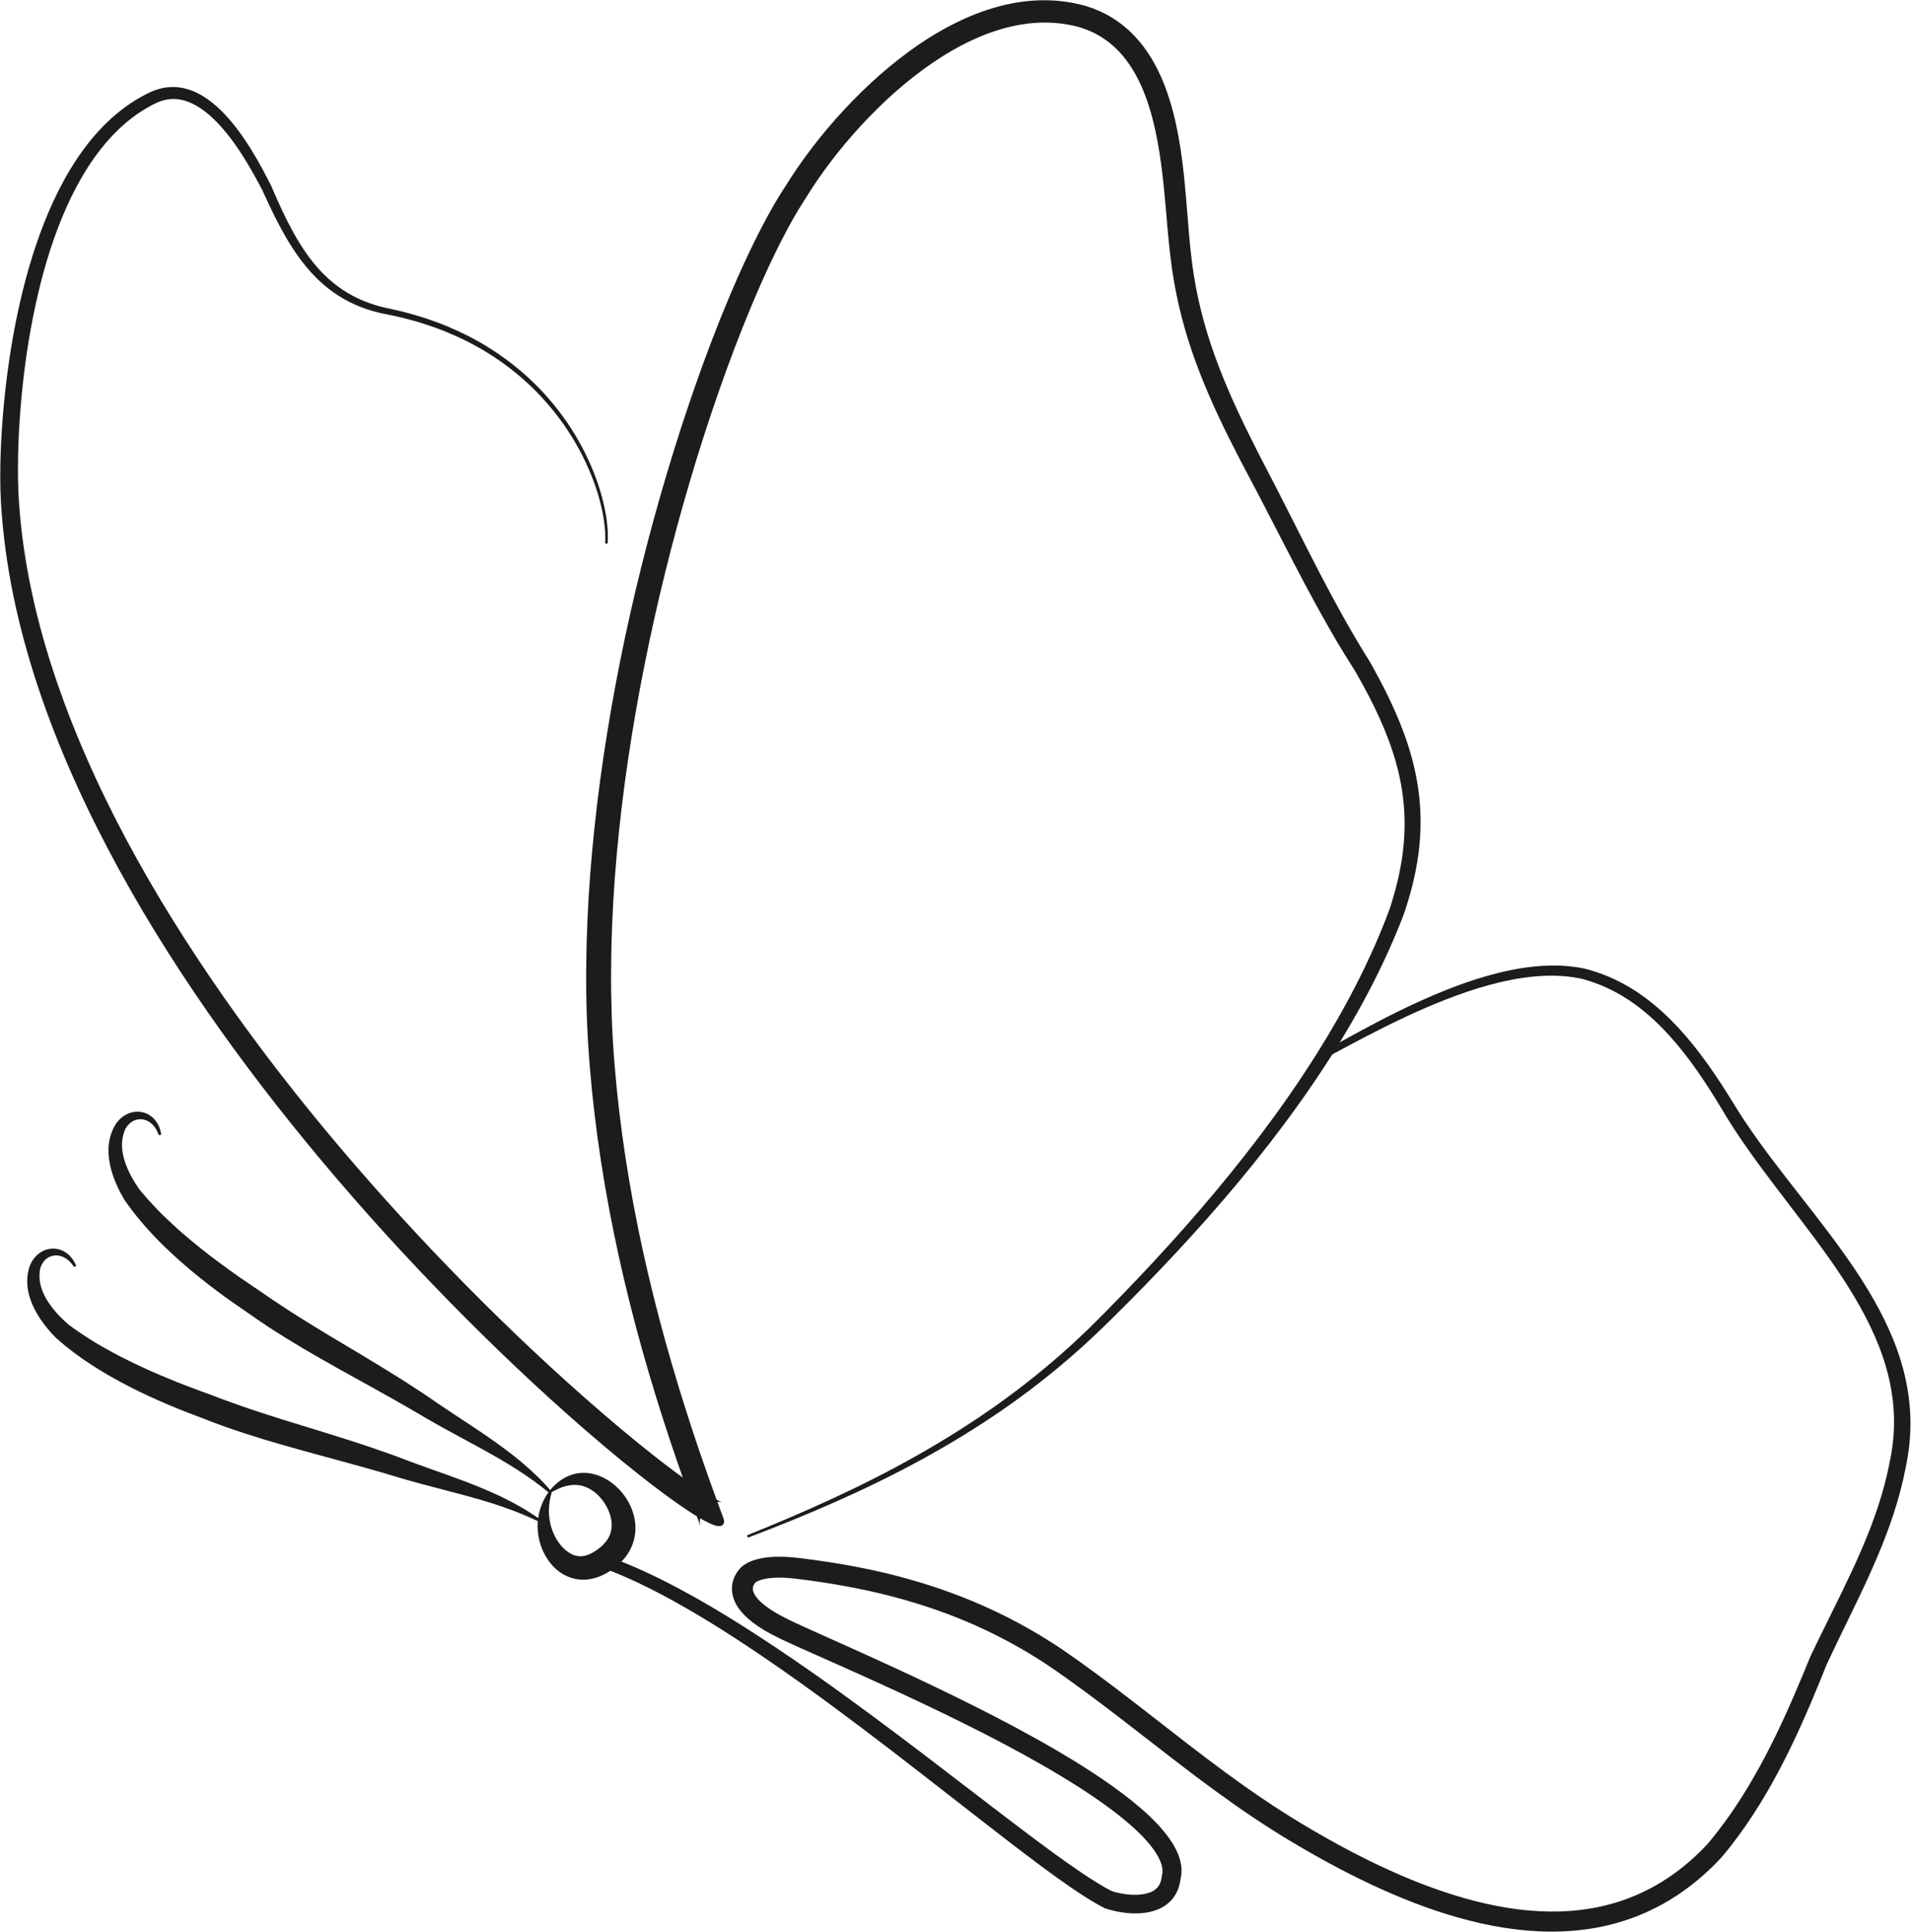 <?xml version="1.0" encoding="UTF-8"?>
<!DOCTYPE svg PUBLIC '-//W3C//DTD SVG 1.0//EN'
          'http://www.w3.org/TR/2001/REC-SVG-20010904/DTD/svg10.dtd'>
<svg height="3094.5" preserveAspectRatio="xMidYMid meet" version="1.0" viewBox="-0.4 -0.4 3061.9 3094.5" width="3061.9" xmlns="http://www.w3.org/2000/svg" xmlns:xlink="http://www.w3.org/1999/xlink" zoomAndPan="magnify"
><g
  ><g
    ><g id="change1_1"
      ><path d="M118.14,2029.15c-1.47-2.25-2.97-4.41-4.72-6.33c-1.64-1.98-3.54-3.68-5.43-5.25 c-1.98-1.48-3.96-2.83-6.07-3.85c-2.12-1-4.24-1.83-6.42-2.29c-2.17-0.46-4.3-0.76-6.41-0.72c-2.11,0.05-4.15,0.34-6.09,0.83 c-1.94,0.56-3.77,1.3-5.48,2.2c-1.71,0.92-3.26,2.08-4.69,3.32c-1.42,1.27-2.66,2.74-3.8,4.25c-1.05,1.62-2.13,3.16-2.92,4.97 l-0.32,0.64l-0.28,0.69l-0.56,1.35c-0.17,0.46-0.31,0.95-0.48,1.41c-0.14,0.46-0.36,0.96-0.42,1.36l-0.29,1.22 c-0.05,0.21-0.12,0.38-0.15,0.62l-0.08,0.72l-0.18,1.43c-0.03,0.24-0.07,0.45-0.09,0.72l-0.07,0.82 c-0.95,8.67,0.01,17.17,2.68,25.42c2.59,8.26,6.67,16.33,11.87,24.01c5.18,7.68,11.23,15.08,18.01,21.99 c3.37,3.47,6.95,6.79,10.54,10.09l1.36,1.23l1.11,0.94c0.38,0.31,0.68,0.6,1.11,0.93l1.48,1.07l5.9,4.28 c3.75,2.84,8.21,5.74,12.42,8.62c4.2,2.92,8.61,5.67,12.93,8.47c4.28,2.85,8.8,5.44,13.23,8.12c4.39,2.72,8.99,5.2,13.52,7.75 c2.29,1.24,4.48,2.61,6.8,3.82l6.89,3.72c2.31,1.22,4.56,2.51,6.9,3.69l7,3.56c18.74,9.34,37.74,18.39,57.2,26.59l14.61,6.14 c4.88,2.04,9.75,4.09,14.69,6.02c4.92,1.97,9.83,3.94,14.8,5.79c4.95,1.89,9.9,3.79,14.9,5.58c2.5,0.89,4.97,1.87,7.45,2.8 l7.73,2.83l7.77,2.83l7.62,2.9l7.61,2.9c2.54,0.97,5.08,1.95,7.56,2.81l14.96,5.38c10.02,3.55,20.01,7.15,30.17,10.48 c10.08,3.46,20.35,6.57,30.54,9.93l15.37,4.92c5.13,1.64,10.31,3.21,15.46,4.81c5.15,1.61,10.34,3.18,15.53,4.74 c5.2,1.53,10.34,3.24,15.56,4.82c20.76,6.49,41.77,12.72,62.69,19.57c10.47,3.37,21,6.72,31.46,10.26 c10.47,3.62,20.94,7.18,31.4,10.93c10.52,3.61,20.79,7.67,31.13,11.56l14.97,5.51c5.1,1.77,10.1,3.73,15.25,5.52l15.39,5.48 c5.14,1.81,10.33,3.61,15.5,5.52c10.33,3.77,20.76,7.51,31.14,11.45c10.37,4.04,20.77,8.05,31.06,12.46 c5.14,2.24,10.28,4.4,15.38,6.76c2.55,1.16,5.11,2.3,7.64,3.5c2.53,1.2,5.05,2.47,7.57,3.7c20.14,9.88,39.74,21.02,57.76,34.22 l-1.79,3.58c-19.59-9.57-39.91-17.62-60.56-24.66c-20.66-7.04-41.66-13.09-62.79-18.72l-63.55-16.73 c-5.3-1.39-10.59-2.9-15.88-4.34l-15.85-4.56c-10.48-3.16-20.95-6.36-31.46-9.37c-42.02-12.18-84.35-23.36-126.62-35.01 c-21.13-5.85-42.24-11.81-63.25-18.18c-21-6.39-41.9-13.16-62.64-20.46l-15.48-5.67c-2.59-0.93-5.14-1.93-7.69-2.93l-7.66-2.98 c-10.19-4.09-20.5-7.61-30.73-11.71c-20.48-7.98-40.74-16.54-60.7-25.79c-19.95-9.26-39.59-19.21-58.76-30.05l-7.18-4.08 c-2.4-1.34-4.73-2.82-7.1-4.22c-4.72-2.85-9.47-5.63-14.07-8.67c-4.63-3-9.3-5.91-13.81-9.09c-4.53-3.14-9.13-6.18-13.53-9.51 c-4.43-3.29-8.94-6.47-13.21-9.97c-4.31-3.45-8.7-6.78-12.86-10.49l-6.32-5.43l-1.58-1.36c-0.51-0.48-1-1.01-1.5-1.51 c-1.01-1.02-1.97-2.03-2.92-3.04c-3.81-4.04-7.48-8.22-10.98-12.55c-6.99-8.65-13.34-17.89-18.55-27.81 c-5.19-9.91-9.27-20.55-11.26-31.72c-1.99-11.14-1.75-22.8,1.16-33.8c0.73-2.75,1.55-5.55,2.86-8.2c0.62-1.33,1.32-2.57,2-3.85 l1.14-1.84l0.57-0.92l0.64-0.88l1.27-1.76l1.39-1.67l0.7-0.83l0.76-0.79l1.52-1.56c2.14-1.98,4.43-3.81,6.94-5.32 c2.52-1.49,5.17-2.76,7.97-3.66c2.8-0.88,5.69-1.45,8.61-1.69c2.93-0.18,5.87-0.03,8.75,0.45c2.89,0.49,5.68,1.39,8.37,2.52 c2.69,1.14,5.17,2.68,7.52,4.37c2.34,1.72,4.43,3.73,6.36,5.86c3.78,4.35,6.68,9.36,8.78,14.64L118.14,2029.15z" fill="#1C1C1B"
      /></g
      ><g id="change1_5"
      ><path d="M253.95,1818.01c-0.89-2.53-1.84-4.99-3.08-7.27c-1.12-2.32-2.57-4.42-4.03-6.39 c-1.57-1.91-3.18-3.69-4.98-5.19c-1.82-1.47-3.68-2.79-5.69-3.75c-1.99-0.96-4-1.76-6.06-2.23c-2.06-0.45-4.11-0.66-6.11-0.64 c-2.02,0.09-3.97,0.37-5.84,0.83c-1.88,0.49-3.66,1.24-5.34,2.11c-1.68,0.9-3.23,2.03-4.7,3.22c-1.41,1.32-2.82,2.56-4.02,4.13 l-0.47,0.55l-0.43,0.6l-0.87,1.18c-0.28,0.41-0.53,0.85-0.8,1.26c-0.24,0.41-0.58,0.85-0.73,1.22l-0.57,1.12 c-0.09,0.19-0.2,0.34-0.29,0.57l-0.25,0.68l-0.52,1.34c-0.09,0.23-0.17,0.42-0.26,0.68l-0.27,0.78 c-2.99,8.19-4.08,16.67-3.45,25.33c0.54,8.64,2.59,17.45,5.81,26.14c3.2,8.69,7.32,17.32,12.26,25.65 c2.45,4.17,5.13,8.25,7.84,12.31l1.03,1.52l0.86,1.18c0.29,0.39,0.52,0.75,0.85,1.17l1.19,1.39l4.71,5.56 c2.97,3.65,6.6,7.53,10.01,11.33c3.39,3.83,7.01,7.55,10.54,11.31c3.47,3.79,7.26,7.38,10.92,11.04 c3.62,3.68,7.5,7.19,11.29,10.74c1.93,1.75,3.73,3.6,5.7,5.33l5.8,5.25c1.95,1.74,3.83,3.53,5.83,5.22l5.95,5.12 c15.97,13.53,32.27,26.84,49.22,39.45l12.73,9.44c4.25,3.15,8.5,6.29,12.83,9.34c4.31,3.08,8.61,6.16,13,9.15 c4.36,3.02,8.72,6.04,13.15,8.97c2.21,1.46,4.38,3,6.57,4.49l6.83,4.59l6.87,4.6l6.71,4.63l6.7,4.63 c2.24,1.55,4.47,3.1,6.68,4.53l13.25,8.79c8.89,5.83,17.73,11.71,26.81,17.36c8.97,5.76,18.2,11.23,27.29,16.92l13.76,8.44 c4.59,2.81,9.25,5.57,13.87,8.36c4.62,2.79,9.29,5.55,13.96,8.3c4.69,2.73,9.27,5.61,13.97,8.39 c18.62,11.24,37.54,22.3,56.23,33.94c9.36,5.77,18.79,11.53,28.12,17.45c9.31,6.01,18.63,11.96,27.9,18.09 c9.35,6.01,18.36,12.4,27.48,18.64l13.23,8.91c4.53,2.93,8.93,6.03,13.49,8.99l13.65,8.98c4.56,2.99,9.17,5.97,13.74,9.05 c9.14,6.12,18.37,12.23,27.51,18.54c9.11,6.4,18.25,12.77,27.2,19.5c4.46,3.4,8.94,6.72,13.33,10.23 c2.2,1.74,4.41,3.45,6.59,5.22c2.18,1.77,4.32,3.6,6.47,5.39c17.21,14.39,33.59,29.88,47.96,46.99l-2.59,3.05 c-16.75-13.96-34.56-26.62-52.95-38.37c-18.39-11.75-37.35-22.63-56.53-33.14l-57.74-31.38c-4.82-2.62-9.59-5.34-14.39-8 l-14.31-8.2c-9.42-5.56-18.83-11.16-28.32-16.59c-37.91-21.83-76.37-42.78-114.65-64.15c-19.13-10.71-38.21-21.53-57.1-32.72 c-18.88-11.21-37.56-22.76-55.96-34.79l-13.68-9.2c-2.29-1.52-4.53-3.1-6.77-4.67l-6.73-4.72c-8.93-6.4-18.1-12.27-27.06-18.69 c-17.99-12.62-35.63-25.76-52.81-39.5c-17.17-13.74-33.88-28.08-49.92-43.17l-6-5.67c-2.01-1.88-3.92-3.86-5.89-5.79 c-3.9-3.89-7.85-7.72-11.6-11.77c-3.78-4.01-7.63-7.95-11.25-12.12c-3.65-4.13-7.4-8.17-10.88-12.46 c-3.52-4.25-7.14-8.41-10.46-12.83c-3.37-4.38-6.83-8.65-10-13.25l-4.85-6.78l-1.21-1.7c-0.38-0.59-0.73-1.22-1.1-1.83 c-0.74-1.23-1.43-2.45-2.11-3.65c-2.74-4.83-5.31-9.77-7.68-14.8c-4.73-10.07-8.7-20.55-11.4-31.43 c-2.68-10.86-4.11-22.17-3.38-33.49c0.72-11.29,3.72-22.56,9.18-32.55c1.36-2.5,2.83-5.02,4.73-7.28 c0.92-1.14,1.89-2.18,2.86-3.26l1.55-1.52l0.78-0.76l0.83-0.71l1.66-1.41l1.75-1.29l0.88-0.64l0.92-0.58l1.85-1.16 c2.55-1.41,5.21-2.64,8.01-3.52c2.8-0.84,5.68-1.45,8.61-1.66c2.93-0.19,5.87-0.06,8.76,0.41c2.89,0.52,5.7,1.37,8.39,2.52 c2.69,1.16,5.19,2.7,7.52,4.44c2.34,1.74,4.39,3.83,6.27,6.03c1.86,2.23,3.41,4.68,4.79,7.21c2.64,5.12,4.26,10.68,5.04,16.3 L253.95,1818.01z" fill="#1C1C1B"
      /></g
      ><g id="change1_2"
      ><path d="M883.66,2389.72c-2.94,10.3-4.5,20.09-4.59,29.43c0.02,4.68,0.22,9.19,0.89,13.59 c0.63,4.39,1.46,8.62,2.72,12.69c1.18,4.07,2.58,7.98,4.32,11.67c1.72,3.69,3.52,7.23,5.66,10.48 c4.23,6.51,9.15,12.09,14.36,16.23c5.2,4.18,10.6,6.82,15.45,8.03c4.91,1.16,9.19,1.11,13.74,0.14 c4.53-1.01,9.53-2.99,14.93-6.29c2.7-1.6,5.49-3.54,8.26-5.79l1.06-0.8l0.95-0.81c0.62-0.54,1.3-1.05,1.88-1.6l1.75-1.63 c0.58-0.54,1.06-1.12,1.62-1.65c4.27-4.37,7.31-8.79,9.37-13.4c2.1-4.6,3.31-9.55,3.59-15.2c0.02-0.71,0.09-1.41,0.04-2.14 c-0.02-0.72,0.01-1.45-0.07-2.19c-0.05-1.48-0.18-2.99-0.39-4.53c-0.45-3.06-1.08-6.26-2.08-9.45 c-1.91-6.43-4.99-12.92-8.94-18.99c-3.97-6.07-8.87-11.61-14.42-16.35l-2.13-1.71l-2.21-1.59c-0.75-0.48-1.51-1-2.28-1.47 c-0.78-0.42-1.54-0.98-2.33-1.42c-3.15-1.85-6.5-3.27-10.04-4.39c-3.55-1.19-7.3-1.83-11.29-2.12 c-4.01-0.31-8.18,0.02-12.58,0.74c-4.35,0.81-8.92,2.05-13.44,3.93c-4.59,1.79-9.13,4.14-13.88,6.69l-3.06-2.58 c6.65-8.01,14.52-15.28,23.89-20.34c9.3-5.12,19.99-7.96,30.73-7.9c10.75,0.05,21.35,2.9,30.91,7.58 c9.58,4.69,18.18,11.19,25.54,18.84c7.36,7.66,13.48,16.51,17.94,26.19c4.47,9.66,7.34,20.15,8.03,30.89 c0.71,10.72-0.86,21.67-4.75,31.75c-1.93,5.04-4.41,9.87-7.34,14.39c-2.95,4.5-6.35,8.68-10.04,12.55 c-3.68,3.88-7.78,7.32-11.99,10.52c-4.22,3.19-8.66,6.12-13.36,8.65c-9.35,5.08-19.76,8.68-30.6,9.59 c-10.82,0.98-21.93-1.02-31.8-5.52c-4.93-2.27-9.56-5.12-13.81-8.44c-4.25-3.32-8.05-7.14-11.49-11.23 c-6.86-8.2-12.09-17.64-15.65-27.61c-3.57-9.97-5.53-20.49-5.75-31.05c-0.16-10.56,1.43-21.13,4.74-31.11 c3.3-9.99,8.33-19.37,14.71-27.65L883.66,2389.72z" fill="#1C1C1B"
      /></g
    ></g
    ><g
    ><g id="change1_4"
      ><path d="M974.65,2493.48c38.97,13.78,76.13,31.52,112.3,50.73c18.08,9.63,35.91,19.68,53.53,30.04 c17.61,10.38,35,21.11,52.23,32.05c34.46,21.89,68.32,44.63,101.75,67.92c16.71,11.65,33.35,23.4,49.86,35.31 c16.5,11.92,32.93,23.93,49.29,36.01c65.48,48.3,129.74,98.07,194.11,147.29c32.16,24.63,64.33,49.18,96.81,72.91 c16.24,11.86,32.57,23.47,49.03,34.55c8.24,5.5,16.49,10.88,24.76,15.96c8.26,5.08,16.58,9.83,24.65,13.8l-3-1.24 c9.33,2.99,19.22,5.01,28.86,5.82c9.62,0.81,19.1,0.39,27.12-1.56c4-0.96,7.6-2.3,10.61-3.92c3.01-1.64,5.41-3.52,7.35-5.67 c1.93-2.15,3.46-4.6,4.67-7.59c1.2-2.98,2.04-6.51,2.5-10.45l0.12-1.03l0.41-1.83c0.69-3.03,0.84-6.19,0.38-9.76 c-0.46-3.55-1.55-7.48-3.23-11.59c-3.38-8.24-9.01-16.97-15.74-25.35c-6.74-8.41-14.56-16.57-22.9-24.43 c-8.36-7.86-17.26-15.44-26.47-22.77c-18.45-14.67-38.11-28.4-58.28-41.55c-20.19-13.12-40.93-25.67-61.96-37.84 c-42.1-24.29-85.4-46.96-129.22-68.76c-21.91-10.9-43.98-21.54-66.14-32.04c-22.15-10.51-44.41-20.85-66.75-31.05 c-22.34-10.2-44.77-20.27-67.26-30.29c-22.5-10.03-45.03-19.94-67.75-30.16c-5.69-2.56-11.38-5.15-17.15-7.83 c-2.88-1.34-5.78-2.71-8.74-4.14c-2.97-1.44-5.94-2.9-9.26-4.66l-0.83-0.45c-0.04-0.04,0.67,0.33-0.35-0.17l-2.5-1.26 c-1.61-0.82-3.17-1.65-4.72-2.49c-3.09-1.68-6.13-3.42-9.15-5.24c-6.04-3.65-12.01-7.61-17.98-12.18 c-5.97-4.63-11.96-9.74-17.94-16.7c-2.97-3.49-5.96-7.5-8.71-12.52c-2.7-5.04-5.27-11.23-6.23-18.97 c-0.47-3.82-0.51-7.95,0.07-12.08c0.57-4.12,1.72-8.13,3.25-11.77c1.54-3.66,3.43-6.8,5.43-9.63c1.01-1.36,1.95-2.62,3.29-4.12 c1.36-1.38-0.37,0.06,3.57-3.6c1.58-1.33,2.35-1.86,3.3-2.54c3.41-2.33,5.98-3.6,8.51-4.78c2.51-1.15,4.85-2.04,7.11-2.79 c4.53-1.53,8.72-2.53,12.8-3.31c8.13-1.54,15.69-2.13,23.03-2.35c7.34-0.22,14.41,0.04,21.34,0.52c6.9,0.47,13.89,1.3,19.91,2.06 c6.25,0.74,12.49,1.57,18.74,2.41c12.49,1.71,24.97,3.54,37.43,5.62c12.47,2.03,24.92,4.31,37.34,6.75 c49.71,9.75,99.02,23.17,146.97,40.86c47.96,17.62,94.42,39.78,138.41,65.97c5.48,3.3,10.97,6.59,16.37,10.03 c5.42,3.35,10.84,6.92,16.26,10.46c2.76,1.76,5.29,3.58,7.93,5.37l7.83,5.4c5.12,3.61,10.29,7.18,15.38,10.82 c20.42,14.52,40.49,29.39,60.32,44.44c39.67,30.08,78.41,60.79,117.29,90.72c38.87,29.95,77.94,59.07,118.05,86.17 c20.05,13.55,40.35,26.61,60.99,39.04c20.81,12.51,41.82,24.59,63.08,36.11c42.5,23.03,86,43.87,130.56,61.09 c22.28,8.59,44.82,16.28,67.56,22.8c22.75,6.5,45.73,11.8,68.81,15.55c46.12,7.52,92.83,8.69,137.62,0.7 c22.37-4,44.22-10.25,65.13-18.83c20.92-8.55,40.89-19.41,59.63-32.3c18.75-12.88,36.25-27.79,52.44-44.22 c2.13-2.14,3.79-3.9,5.6-5.77c1.78-2.01,3.54-4.21,5.31-6.3l1.33-1.59l1.38-1.71l2.78-3.44l2.78-3.44l2.73-3.49 c7.29-9.3,14.34-18.82,21.13-28.56c6.8-9.73,13.38-19.65,19.75-29.74c6.36-10.09,12.5-20.36,18.47-30.75 c11.98-20.76,23.13-42.12,33.78-63.81c10.61-21.73,20.68-43.81,30.37-66.17c4.85-11.18,9.61-22.42,14.31-33.71l7.01-16.98 l3.7-9.04l0.93-2.27l1.07-2.25l2.14-4.51l8.22-17.07l8.17-16.73l16.4-33.23c10.92-22.07,21.7-44.03,31.91-66.08 c10.23-22.04,19.86-44.18,28.47-66.55c8.64-22.36,16.2-44.97,22.32-67.85c1.56-5.72,2.95-11.46,4.32-17.21l1.95-8.65l1.84-8.9 c2.54-11.74,4.47-22.85,5.76-34.29c2.64-22.78,2.51-45.79-0.17-68.61c-2.68-22.83-7.96-45.45-15.37-67.58 c-7.42-22.13-16.96-43.75-27.86-64.88c-10.92-21.12-23.24-41.73-36.47-61.93c-13.22-20.21-27.27-40.05-41.79-59.7 c-29.05-39.31-59.7-78.01-89.28-118.07c-14.77-20.04-29.27-40.44-43.02-61.49l-5.11-7.93l-5.03-8 c-3.31-5.34-6.61-10.84-9.72-16.01c-6.3-10.47-12.7-20.85-19.25-31.09c-13.09-20.47-26.82-40.4-41.66-59.31 c-14.83-18.9-30.78-36.76-48.19-52.9c-17.42-16.09-36.34-30.42-56.82-41.92c-10.23-5.77-20.83-10.83-31.75-15.09 c-5.46-2.13-10.99-4.08-16.58-5.85l-4.21-1.27l-4.06-1.15c-1.34-0.43-2.72-0.63-4.08-0.94c-1.37-0.28-2.7-0.59-4.16-0.83 c-22.87-4.31-46.72-4.63-70.46-2.4c-23.77,2.21-47.48,7.03-70.86,13.33c-23.39,6.34-46.46,14.22-69.21,23.08 c-22.76,8.86-45.23,18.62-67.43,29.05c-44.45,20.82-87.76,44.27-131.23,67.68l-5.28-9.38c43.03-24.13,86.24-48.29,130.8-69.95 c22.27-10.85,44.86-21.07,67.87-30.38c23-9.3,46.44-17.65,70.37-24.47c23.93-6.78,48.38-12.1,73.26-14.75 c24.84-2.65,50.18-2.71,75.02,1.61c1.55,0.23,3.12,0.57,4.68,0.87c1.56,0.33,3.15,0.56,4.67,1.01l4.61,1.23l4.53,1.29 c6.01,1.79,11.96,3.8,17.84,6.01c11.75,4.41,23.16,9.68,34.16,15.69c22.02,11.99,42.29,26.94,60.82,43.63 c18.53,16.72,35.36,35.17,50.92,54.54c15.56,19.38,29.87,39.67,43.44,60.38c6.79,10.36,13.4,20.82,19.89,31.34 c3.25,5.28,6.46,10.49,9.75,15.68l4.98,7.75l5.07,7.69c13.65,20.44,28.12,40.35,42.94,60.03c29.66,39.33,60.77,77.67,90.5,117.18 c14.87,19.74,29.37,39.81,43.13,60.4c13.76,20.59,26.72,41.77,38.33,63.71c11.6,21.94,21.86,44.66,29.97,68.19 c8.09,23.53,14.02,47.86,17.13,72.6c3.13,24.73,3.47,49.83,0.82,74.62c-1.28,12.39-3.33,24.72-5.85,36.85 c-2.29,12.13-5.09,24.28-8.21,36.27c-6.24,24.01-13.97,47.61-22.75,70.77c-8.75,23.17-18.48,45.94-28.74,68.43 c-10.24,22.5-20.99,44.75-31.79,66.94c-10.8,22.18-21.63,44.39-32.09,66.63l-1.95,4.15l-0.97,2.07l-0.85,2.13l-3.42,8.53 l-6.97,17.16c-4.68,11.43-9.43,22.84-14.27,34.2c-9.68,22.73-19.81,45.3-30.52,67.59c-21.49,44.54-45.46,88.04-73.71,128.79 c-7.03,10.2-14.37,20.2-21.96,29.99l-2.84,3.68l-2.9,3.63c-1.95,2.42-3.84,4.85-5.86,7.24c-2.01,2.39-3.96,4.83-6.02,7.18 c-2.16,2.28-4.32,4.59-6.49,6.78c-17.36,17.79-36.29,34.1-56.74,48.3c-20.43,14.21-42.38,26.29-65.39,35.83 c-23.01,9.56-47.07,16.51-71.55,20.98c-24.5,4.43-49.4,6.42-74.26,6.22c-24.86-0.18-49.67-2.43-74.17-6.33 c-49.05-7.82-96.84-21.99-143.06-39.72c-46.24-17.77-90.99-39.14-134.51-62.62c-21.76-11.75-43.23-24.04-64.43-36.74 c-21.22-12.72-42.05-26.08-62.56-39.89c-41.03-27.63-80.71-57.15-119.87-87.23c-39.17-30.08-77.89-60.68-117.22-90.41 c-19.65-14.88-39.49-29.5-59.56-43.77c-10.05-7.12-20.12-14.21-30.32-21.03c-5.13-3.35-10.25-6.72-15.48-9.95 c-5.18-3.3-10.45-6.45-15.7-9.62c-42.2-25.12-86.7-46.36-132.8-63.3c-46.08-16.99-93.63-29.95-141.85-39.51 c-12.06-2.39-24.14-4.62-36.28-6.62c-12.12-2.04-24.29-3.84-36.47-5.53c-6.09-0.82-12.19-1.64-18.3-2.38 c-6.13-0.78-12.13-1.49-18.17-1.91c-6.03-0.42-12.07-0.64-18.06-0.47c-5.98,0.17-11.94,0.66-17.68,1.75 c-2.87,0.54-5.69,1.23-8.36,2.14c-1.34,0.44-2.64,0.95-3.87,1.51c-1.23,0.56-2.41,1.19-3.35,1.84c-0.22,0.15-0.46,0.33-0.55,0.41 c0.28-0.28-0.25,0.31-0.34,0.43c-0.4,0.42-0.77,0.95-1.15,1.45c-0.7,1.02-1.34,2.06-1.78,3.14c-0.9,2.15-1.23,4.39-0.92,6.74 c0.57,4.71,3.53,9.58,7.2,13.88c3.7,4.34,8.16,8.26,12.86,11.89c4.72,3.62,9.73,6.97,14.88,10.09c2.58,1.56,5.2,3.06,7.84,4.51 c1.32,0.72,2.65,1.43,3.99,2.11l2,1.01c0.24,0.12,0.76,0.36,1.14,0.58l1.05,0.57c5.28,2.8,10.85,5.44,16.39,8.05 c5.56,2.6,11.15,5.17,16.76,7.72c22.44,10.18,45.01,20.18,67.52,30.3c22.52,10.11,45.02,20.29,67.45,30.62 c22.43,10.33,44.81,20.8,67.09,31.46c22.29,10.65,44.51,21.46,66.6,32.54c44.18,22.16,87.93,45.26,130.74,70.16 c21.39,12.46,42.54,25.38,63.27,39.01c20.71,13.65,41.04,27.98,60.48,43.6c9.71,7.82,19.2,15.96,28.29,24.61 c9.08,8.66,17.79,17.8,25.7,27.77c7.87,9.98,15.02,20.81,19.99,33.08c2.45,6.13,4.31,12.64,5.1,19.43 c0.8,6.78,0.47,13.84-1.21,20.6l0.14-0.74c-0.78,6.21-2.25,12.46-4.75,18.44c-2.48,5.97-6.04,11.62-10.52,16.42 c-4.47,4.82-9.81,8.75-15.5,11.73c-5.7,2.98-11.74,5.06-17.82,6.47c-12.2,2.79-24.56,3.05-36.61,1.97 c-12.07-1.13-23.9-3.65-35.39-7.42l-0.44-0.14l-0.43-0.21c-9.36-4.69-18.27-9.9-26.99-15.33c-8.71-5.44-17.25-11.08-25.69-16.82 c-16.84-11.54-33.35-23.47-49.68-35.59c-32.65-24.25-64.74-49.13-96.77-74.05c-64.06-49.83-127.82-99.92-192.55-148.67 c-32.36-24.38-64.93-48.43-97.89-71.93c-32.94-23.51-66.27-46.44-100.13-68.48c-33.85-22.05-68.3-43.12-103.59-62.51 c-35.28-19.33-71.43-37.09-108.79-50.97L974.65,2493.48z" fill="#1C1C1B"
      /></g
      ><g id="change1_3"
      ><path d="M969.17,870.09c0.82-12.37-0.17-24.89-1.97-37.23c-1.87-12.35-4.61-24.57-8.05-36.6 c-6.85-24.06-16.38-47.32-27.82-69.54c-22.96-44.41-54.09-84.48-91.24-117.66c-18.56-16.61-38.63-31.5-59.8-44.56 c-21.15-13.11-43.52-24.17-66.53-33.59c-11.53-4.66-23.25-8.83-35.09-12.63c-11.83-3.83-23.86-7.03-35.94-10l-9.09-2.12 l-9.13-1.92l-4.58-0.95l-4.78-0.93l-4.77-1.03l-4.75-1.12c-12.65-3.12-25.14-7.28-37.16-12.65 c-12.02-5.35-23.58-11.89-34.39-19.51c-10.8-7.63-20.87-16.3-30.06-25.74c-18.43-18.9-33.43-40.54-46.43-62.86 c-12.99-22.36-24.15-45.46-34.66-68.61l-1.87-4.13c-0.31-0.66-0.59-1.36-0.91-1.98l-0.97-1.85l-4.3-8.17 c-2.92-5.49-5.9-10.93-8.93-16.33c-6.06-10.8-12.38-21.39-19.04-31.69c-6.66-10.29-13.66-20.29-21.1-29.8 c-7.45-9.49-15.34-18.51-23.79-26.63c-8.45-8.09-17.46-15.32-26.96-20.88c-4.75-2.76-9.61-5.11-14.52-6.94 c-4.92-1.81-9.9-3.05-14.86-3.73c-9.94-1.3-19.88-0.18-29.54,3.32l-1.81,0.65c-0.6,0.23-1.2,0.5-1.8,0.74l-1.8,0.75l-1.78,0.84 c-0.6,0.29-1.17,0.54-1.8,0.85l-1.95,1c-1.3,0.67-2.61,1.33-3.88,2.04c-5.15,2.77-10.2,5.74-15.12,8.93 c-19.71,12.71-37.48,28.54-53.25,46.36c-15.77,17.83-29.59,37.6-41.8,58.45c-12.21,20.87-22.8,42.83-32.13,65.41 C80.4,393.27,66.76,440.82,56.33,489.1c-10.44,48.3-17.68,97.45-22.3,146.81c-2.31,24.68-3.94,49.43-4.87,74.15 c-0.91,24.7-1.13,49.46-0.24,73.75c0.12,3.03,0.25,6.05,0.41,9.05l0.54,9.1c0.39,6.12,0.85,12.24,1.37,18.35 c1.03,12.23,2.31,24.45,3.81,36.64c3.01,24.39,6.94,48.69,11.69,72.85c9.5,48.33,22.27,96.1,37.61,143.11 c30.78,94.02,71.35,185.03,118.25,272.72c23.46,43.86,48.51,86.93,74.84,129.24c13.17,21.16,26.66,42.12,40.44,62.9 c13.76,20.8,27.81,41.42,42.13,61.85c57.29,81.75,118.79,160.66,183.38,237c64.66,76.28,132.21,150.2,202.45,221.45 c35.12,35.62,70.9,70.59,107.33,104.82c36.44,34.22,73.53,67.72,111.34,100.22c18.89,16.27,37.95,32.29,57.23,47.96 c19.27,15.66,38.75,31,58.46,45.68c9.85,7.34,19.76,14.51,29.69,21.38c9.91,6.85,19.93,13.46,29.61,19.18 c2.41,1.42,4.79,2.77,7.09,4.01c2.29,1.23,4.51,2.36,6.43,3.24c0.95,0.43,1.84,0.81,2.52,1.08c0.67,0.26,1.19,0.42,1.09,0.39 c-0.06-0.02-0.27-0.08-0.88-0.2c-0.62-0.1-1.61-0.3-3.65-0.33c-2.05,0.09-5.3-0.12-11.55,2.35 c-6.17,1.99-15.18,10.47-17.55,18.15c-2.69,7.54-2.04,11.65-1.9,14.11c0.31,2.53,0.67,3.6,0.89,4.37 c0.39,1.16,0.13,0.39-0.22-0.52l-0.83-2.23l-3.34-8.94c-2.23-5.96-4.45-11.92-6.63-17.89c-8.8-23.88-17.34-47.86-25.64-71.94 c-8.31-24.08-16.39-48.24-24.14-72.53c-7.76-24.28-15.31-48.65-22.49-73.13c-7.2-24.48-14.04-49.08-20.61-73.76 c-26.14-98.75-47.04-199.15-60.95-300.75c-3.45-25.4-6.49-50.87-9.1-76.39c-2.54-25.53-4.65-51.09-6.23-76.88l-1.04-19.3 c-0.33-6.43-0.52-12.87-0.79-19.3l-0.37-9.65l-0.24-9.65c-0.14-6.43-0.36-12.86-0.41-19.29c-0.38-25.72-0.14-51.4,0.42-77.06 c0.65-25.65,1.79-51.27,3.26-76.85c1.6-25.57,3.49-51.1,5.83-76.58c4.71-50.95,10.87-101.7,18.4-152.21 c15.06-101.01,35.15-201.11,59.8-300.02c6.12-24.74,12.6-49.39,19.29-73.98c6.68-24.59,13.68-49.1,20.94-73.53 c14.49-48.88,30.17-97.42,47.03-145.6c16.89-48.18,35.06-95.98,55-143.26c10.02-23.62,20.44-47.13,31.59-70.44 c2.82-5.82,5.57-11.66,8.49-17.45l4.33-8.71l4.45-8.68c2.92-5.79,6.06-11.54,9.09-17.31l4.73-8.62l2.37-4.31l2.45-4.29 c1.65-2.86,3.24-5.73,4.93-8.58l5.09-8.55c1.7-2.85,3.52-5.68,5.27-8.53c0.88-1.39,1.78-2.9,2.65-4.2l2.62-4.01l2.62-4.01 l2.29-3.67c1.77-2.83,3.56-5.64,5.37-8.43c3.62-5.58,7.31-11.09,11.07-16.53c15.04-21.77,31.1-42.58,48.08-62.63 c16.98-20.04,34.86-39.3,53.71-57.68c18.85-18.38,38.66-35.89,59.6-52.26c20.95-16.34,43-31.58,66.48-45 c23.47-13.4,48.33-25.1,74.74-33.84c26.37-8.73,54.39-14.48,83.18-15.43c14.38-0.47,28.91,0.23,43.3,2.29 c7.19,1.03,14.35,2.38,21.43,4.05c1.77,0.41,3.53,0.87,5.3,1.31c1.84,0.49,3.7,0.99,5.57,1.53c3.99,1.23,7.46,2.4,11.06,3.74 c14.29,5.34,28.09,12.61,40.61,21.56c12.54,8.94,23.76,19.51,33.42,30.95c9.68,11.45,17.84,23.74,24.76,36.34 c6.93,12.61,12.65,25.53,17.5,38.52c9.69,26.01,16.03,52.27,20.81,78.3c4.72,26.05,7.8,51.93,10.25,77.53 c2.45,25.59,4.19,50.95,6.31,75.67c0.53,6.18,1.09,12.3,1.71,18.35l2.02,18.47l0.5,4.61l0.57,4.5c0.39,2.99,0.72,6,1.16,8.99 l1.29,8.97c0.45,2.99,0.96,5.96,1.43,8.94c1.99,11.91,4.23,23.79,6.87,35.58c2.63,11.8,5.56,23.54,8.78,35.23 c6.52,23.35,14.15,46.46,22.88,69.3c17.38,45.71,38.63,90.45,61.25,134.98l8.55,16.69l8.65,16.69l8.78,16.87l8.69,16.91 c11.54,22.56,22.92,45.12,34.29,67.59c22.73,44.97,45.54,89.54,69.87,132.99l9.18,16.24l9.35,16.12l9.54,15.97l2.39,3.99 l2.51,4.05l5.02,8.1l2.51,4.05l1.26,2.03c0.42,0.66,0.85,1.48,1.28,2.22l2.56,4.53l2.37,4.26c3.13,5.63,6.21,11.3,9.25,17 c6.08,11.41,11.95,22.98,17.55,34.74c11.18,23.52,21.27,47.85,29.37,73.11c8.1,25.24,14.11,51.45,17.25,78.1 c3.19,26.65,3.4,53.68,0.9,80.25c-2.51,26.59-7.69,52.69-14.68,78.01c-1.75,6.34-3.62,12.62-5.58,18.87l-1.5,4.67l-1.55,4.74 l-1.64,4.86c-0.54,1.63-1.18,3.11-1.77,4.67l-3.6,9.22l-3.61,8.95c-1.2,2.99-2.46,5.94-3.69,8.91c-1.23,2.97-2.48,5.93-3.76,8.88 c-5.05,11.82-10.34,23.52-15.8,35.14c-5.44,11.62-11.1,23.13-16.91,34.55c-23.26,45.68-49.16,89.82-77.04,132.54 c-27.87,42.73-57.61,84.1-88.73,124.3c-31.12,40.21-63.61,79.26-97.17,117.29c-33.55,38.04-68.12,75.12-103.46,111.4 c-17.66,18.14-35.52,36.08-53.58,53.8l-13.58,13.27l-13.8,13.21l-14.01,12.98c-2.32,2.18-4.71,4.28-7.08,6.4l-7.12,6.36 c-38.15,33.73-78.3,65.1-120.14,93.91c-41.85,28.8-85.26,55.18-129.75,79.42c-89.02,48.49-182.16,88.39-276.54,124.14l-1.49-3.71 c93.53-37.56,185.74-78.86,273.45-128.52c43.84-24.8,86.55-51.62,127.59-80.8c41.01-29.21,80.35-60.77,117.58-94.65l6.95-6.38 c2.32-2.13,4.65-4.24,6.91-6.43l13.67-13.02l13.45-13.24l13.33-13.4c17.73-17.91,35.28-36,52.63-54.28 c34.7-36.55,68.61-73.87,101.45-112.08c65.64-76.44,127.27-156.49,181.35-241.48c27-42.49,52.11-86.2,74.49-131.28 c5.6-11.27,11.04-22.61,16.25-34.05c5.23-11.44,10.31-22.95,15.13-34.56c4.83-11.59,9.52-23.31,13.89-35.03 c0.54-1.47,1.15-2.92,1.62-4.4l1.45-4.44c0.96-2.96,1.89-5.97,2.81-8.96c1.81-6,3.55-12.03,5.16-18.08 c6.44-24.22,11.07-48.92,13.19-73.85c2.13-24.92,1.72-50.04-1.45-74.84c-3.14-24.8-8.94-49.25-16.79-73.03 c-7.85-23.79-17.66-46.93-28.63-69.51c-5.49-11.29-11.27-22.45-17.28-33.49c-3-5.52-6.05-11.02-9.16-16.49l-4.66-8.14 c-0.75-1.36-1.6-2.68-2.45-4.01l-2.52-3.99c-13.52-21.25-26.55-43-39.03-64.94c-25.02-43.9-48.37-88.69-71.47-133.54 c-11.56-22.42-23.08-44.85-34.73-67.2l-8.77-16.75l-8.85-16.7c-5.9-11.15-11.8-22.32-17.6-33.53 c-23.21-44.84-45.32-90.4-63.62-137.64c-9.19-23.59-17.31-47.62-24.28-71.98c-3.45-12.19-6.6-24.47-9.44-36.83 c-2.85-12.35-5.28-24.8-7.45-37.28c-2.19-12.48-3.94-25.06-5.42-37.62l-2.18-18.83c-0.69-6.3-1.3-12.59-1.89-18.88 c-2.31-25.17-4.2-50.29-6.75-75.33c-2.55-25.03-5.69-49.98-10.32-74.62c-4.63-24.62-10.69-49-19.51-72.33 c-8.81-23.26-20.48-45.59-36.5-64.4c-7.99-9.39-17.06-17.83-27.09-24.92c-10.02-7.11-20.99-12.84-32.53-17.1 c-2.88-1.07-5.82-2.04-8.72-2.92l-4.45-1.2c-1.5-0.36-3-0.76-4.51-1.1c-6.03-1.4-12.13-2.52-18.26-3.37 c-12.27-1.71-24.7-2.26-37.09-1.81c-24.81,0.92-49.41,6.01-73.02,13.94c-23.64,7.93-46.32,18.68-67.98,31.18 c-21.66,12.52-42.3,26.83-62,42.32c-19.7,15.5-38.48,32.2-56.39,49.77c-17.91,17.58-34.95,36.06-51.11,55.26 c-16.16,19.21-31.45,39.16-45.64,59.85c-3.54,5.17-7.02,10.39-10.41,15.66c-1.69,2.64-3.37,5.28-5.02,7.94l-2.52,4.06l-2.57,3.96 c-6.85,10.56-13.28,21.26-19.42,32.22l-2.32,4.09l-2.26,4.13l-4.5,8.27c-2.91,5.57-5.9,11.09-8.71,16.71l-4.27,8.4l-4.17,8.46 c-2.81,5.62-5.47,11.32-8.19,16.99c-10.78,22.73-20.91,45.77-30.66,68.98c-19.45,46.44-37.28,93.57-53.84,141.15 c-16.54,47.58-31.94,95.57-46.15,143.91c-7.13,24.16-14,48.4-20.55,72.73c-6.56,24.32-12.92,48.7-18.91,73.17 c-24.11,97.84-43.94,196.75-58.71,296.41c-7.4,49.83-13.42,99.86-18.02,150.01c-2.28,25.08-4.13,50.19-5.68,75.32 c-1.42,25.14-2.52,50.29-3.14,75.46c-0.53,25.17-0.75,50.34-0.36,75.5c0.45,25.16,1.23,50.32,2.74,75.43 c1.52,25.11,3.56,50.2,6.04,75.25c2.54,25.05,5.5,50.05,8.87,75c13.58,99.79,34.05,198.61,59.75,296.01 c25.74,97.41,56.69,193.42,91.26,288.08c2.14,5.92,4.33,11.83,6.53,17.73l3.29,8.86l0.82,2.21c0.26,0.72,0.56,1.45,0.86,2.41 c0.29,0.92,0.55,1.89,0.68,3.04c0.11,1.14,0.18,2.49-0.44,4.15c-0.56,1.68-2.24,3.27-3.73,3.82c-1.5,0.61-2.75,0.68-3.85,0.68 c-2.19-0.04-3.96-0.47-5.66-0.93c-3.38-0.96-6.41-2.25-9.39-3.61c-5.92-2.75-11.51-5.88-17.01-9.12 c-10.98-6.52-21.53-13.55-31.95-20.77c-10.4-7.23-20.64-14.68-30.76-22.25c-20.25-15.16-40.07-30.84-59.64-46.81 c-19.57-15.98-38.87-32.27-57.97-48.8c-38.19-33.06-75.55-67.04-112.24-101.74c-36.68-34.7-72.68-70.12-108-106.2 c-70.63-72.17-138.61-146.94-203.5-224.32c-64.86-77.4-126.63-157.44-184.21-240.44c-57.56-83-110.9-169.01-158.02-258.43 c-23.54-44.71-45.49-90.27-65.42-136.72c-19.93-46.45-37.84-93.79-53.16-141.98c-15.32-48.19-28.03-97.24-37.41-146.96 C12.76,910.49,8.91,885.47,6,860.33c-1.45-12.57-2.67-25.17-3.64-37.78c-0.95-12.62-1.74-25.25-2.08-37.93 c-0.66-25.33-0.11-50.63,1.1-75.89c1.23-25.26,3.19-50.47,5.83-75.61c5.3-50.28,13.23-100.31,24.51-149.63 C43.05,434.2,57.68,385.53,77.6,338.9c9.98-23.29,21.32-46.04,34.43-67.78c13.1-21.73,28.06-42.43,45.22-61.24 c17.15-18.79,36.61-35.62,58.29-49.11c5.41-3.39,10.96-6.54,16.63-9.47c1.41-0.75,2.84-1.45,4.27-2.16 c1.42-0.71,2.86-1.41,4.35-2.07l2.22-1l2.26-0.9c0.76-0.3,1.5-0.61,2.27-0.89l2.31-0.79c6.16-2.08,12.56-3.56,19.07-4.15 c6.5-0.6,13.09-0.47,19.55,0.51c6.45,0.99,12.78,2.7,18.83,5.04c6.05,2.36,11.84,5.29,17.36,8.62 c11.02,6.71,20.92,14.99,29.99,23.97c9.07,9,17.31,18.75,24.99,28.87c7.68,10.13,14.8,20.65,21.52,31.4 c6.72,10.75,13.04,21.73,19.06,32.86c3.01,5.56,5.96,11.16,8.85,16.79l4.3,8.48l1.08,2.16c0.35,0.72,0.64,1.47,0.96,2.2 l1.88,4.38c9.99,23.11,20.47,46,32.66,67.94c12.18,21.9,26.17,42.88,43.26,61.11c8.53,9.1,17.84,17.46,27.86,24.87 c10.03,7.39,20.79,13.78,32.06,19.09c11.27,5.32,23.06,9.54,35.12,12.78l4.53,1.17l4.56,1.09l9.21,2.01l9.27,2.05l9.23,2.25 c3.08,0.72,6.13,1.6,9.19,2.4c3.06,0.83,6.12,1.62,9.15,2.55l9.11,2.69l9.04,2.91c12.02,3.99,23.92,8.36,35.62,13.23 c23.35,9.83,46.03,21.33,67.44,34.91c21.44,13.52,41.72,28.9,60.44,45.99c37.45,34.18,68.61,75.22,91.41,120.51 c5.67,11.33,10.9,22.9,15.46,34.73c2.32,5.9,4.42,11.88,6.45,17.89c1.96,6.03,3.85,12.09,5.49,18.21 c3.34,12.24,5.98,24.68,7.74,37.27c1.69,12.59,2.56,25.36,1.56,38.17L969.17,870.09z" fill="#1C1C1B"
      /></g
    ></g
  ></g
></svg
>
